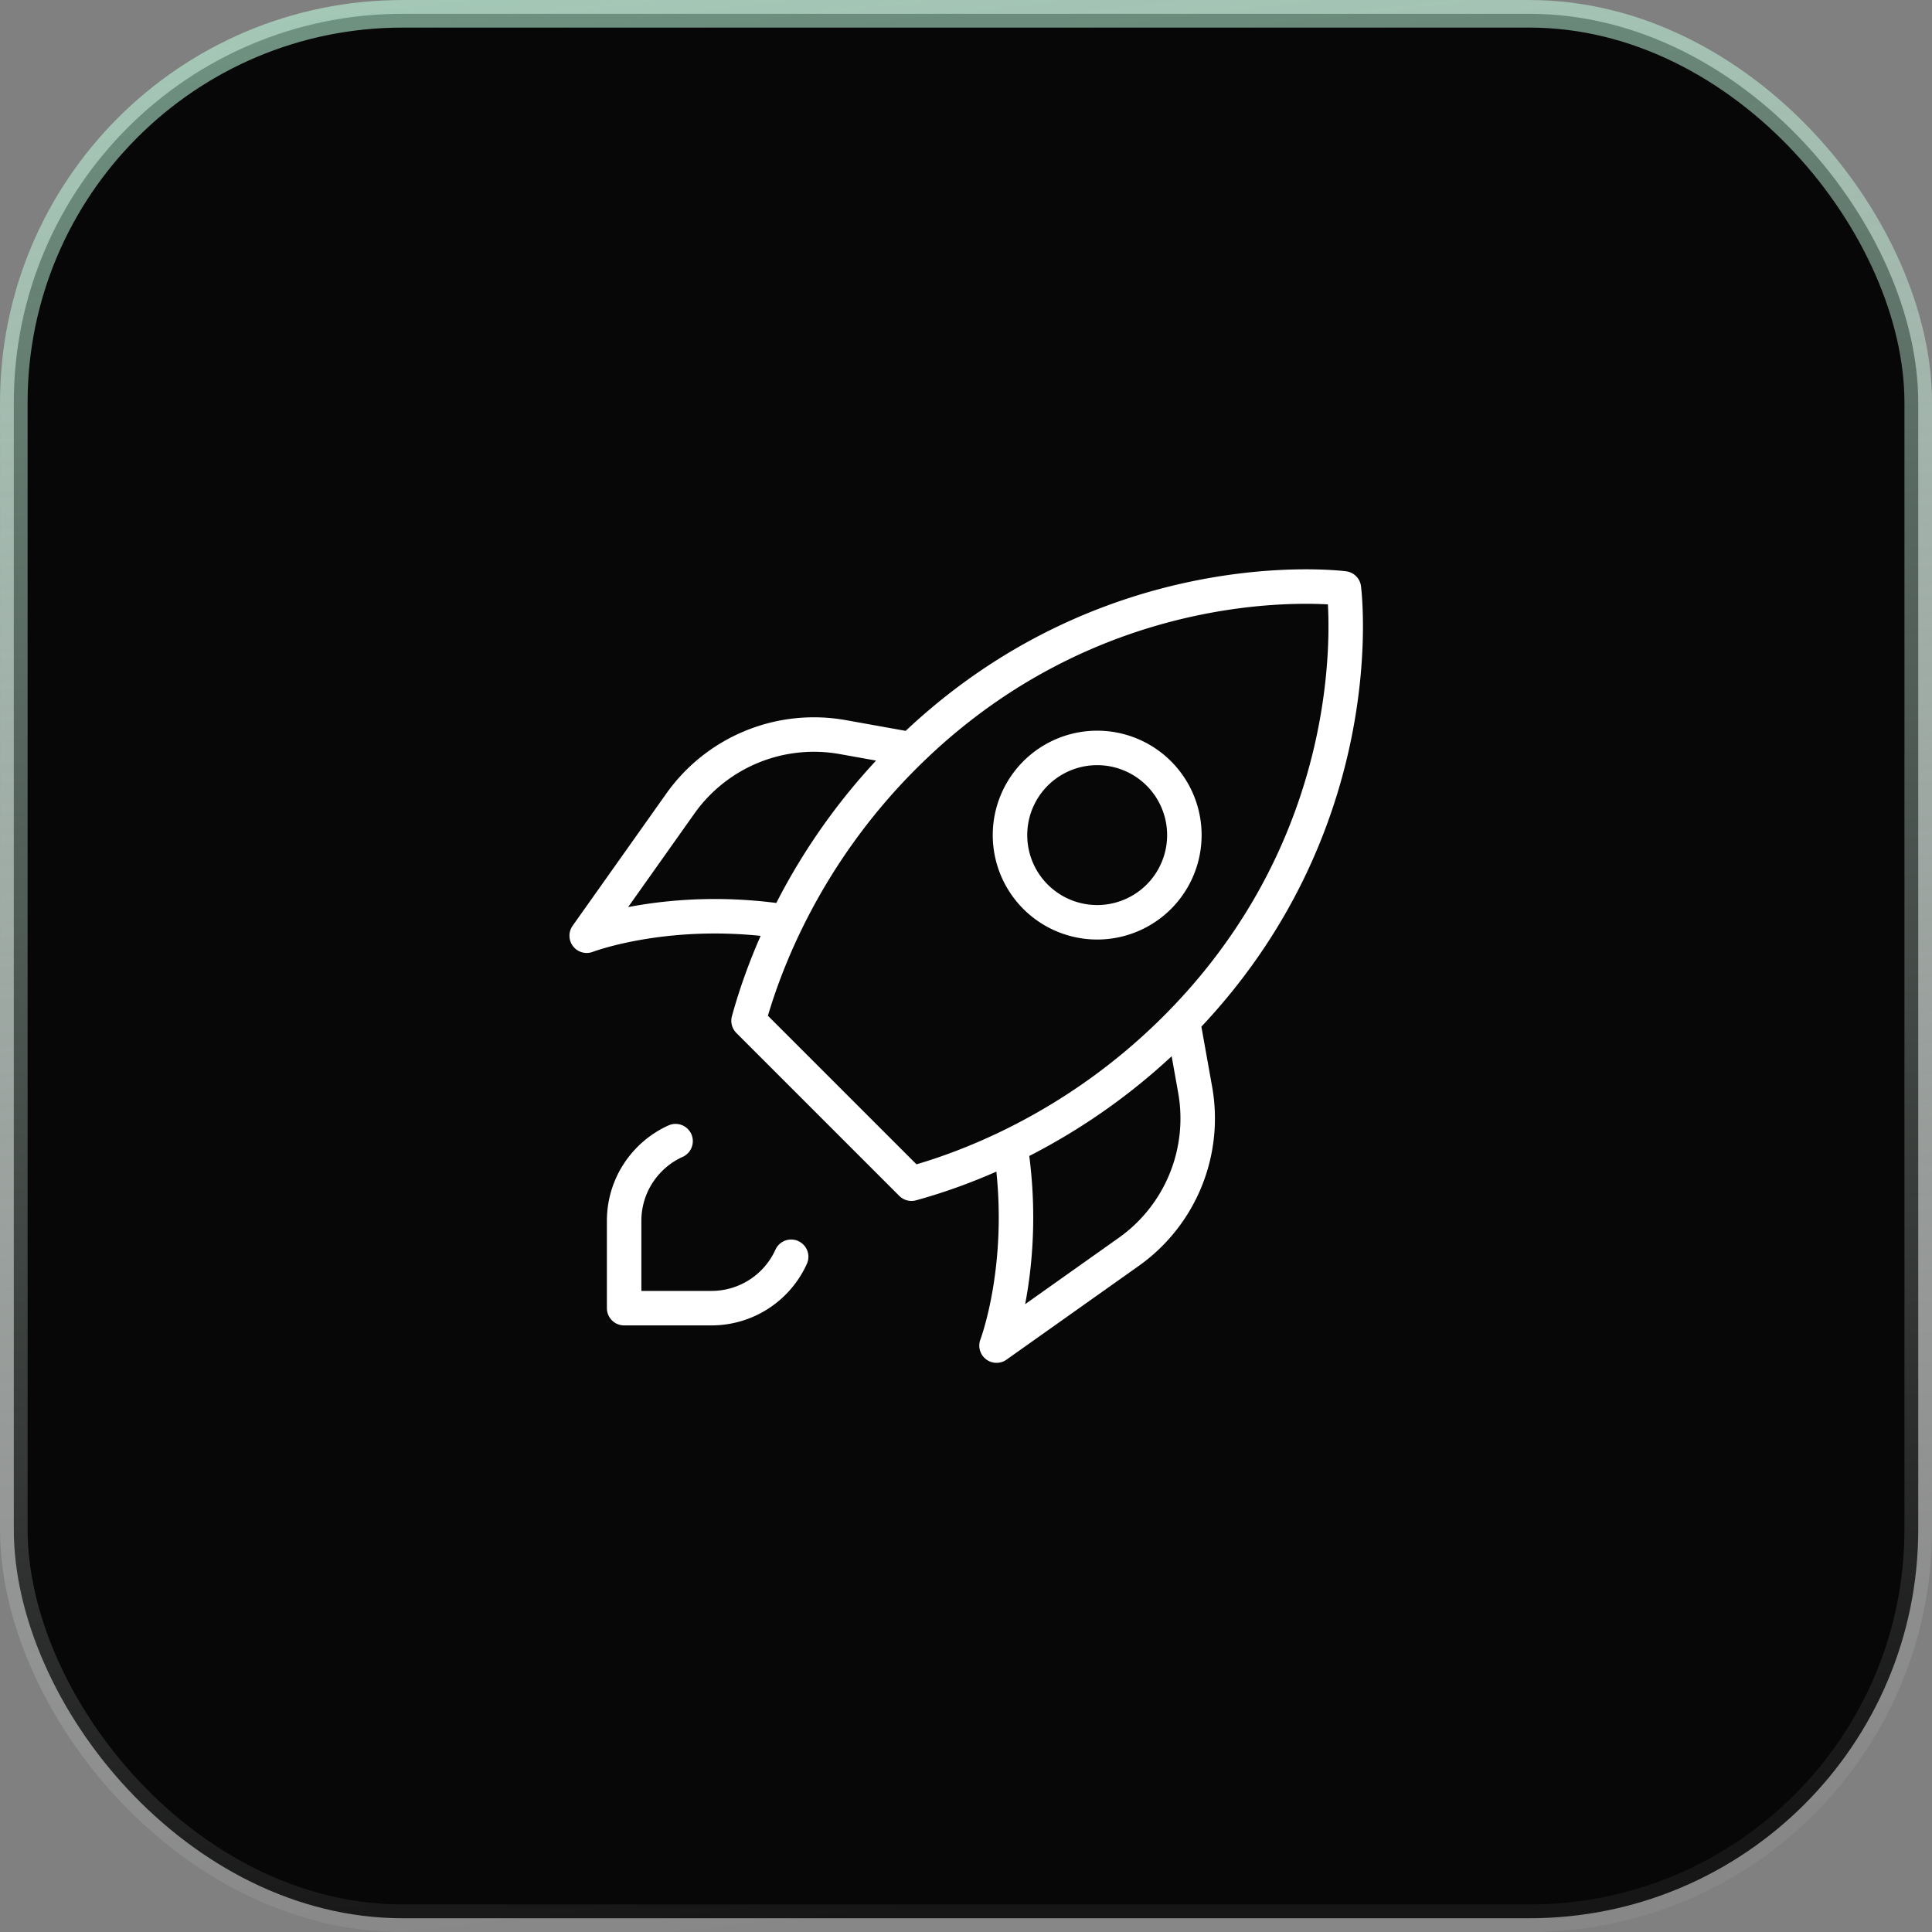 <svg xmlns="http://www.w3.org/2000/svg" width="40" height="40" fill="none"><rect width="100%" height="100%" fill="#808080" stroke="none"/><rect width="39.429" height="39.429" x=".286" y=".286" fill="#070707" rx="8.048"/><rect width="39.429" height="39.429" x=".286" y=".286" stroke="url(#a)" stroke-width=".571" rx="8.048"/><path stroke="#fff" stroke-linecap="round" stroke-linejoin="round" stroke-width=".714" d="M16.38 26.02a1.81 1.81 0 0 1-1.648 1.064h-1.81v-1.808c0-.733.437-1.366 1.065-1.65M24.49 21.14l.254 1.42a3.386 3.386 0 0 1-1.375 3.359l-2.737 1.94s.663-1.734.288-4.13m-2.054-8.214-1.417-.254a3.39 3.39 0 0 0-3.365 1.379l-1.937 2.733s1.734-.663 4.13-.288m8.279 1.987c3.768-3.954 3.307-8.563 3.268-8.89-.329-.04-4.937-.5-8.89 3.268-2.396 2.283-3.202 4.831-3.436 5.684l3.373 3.373c.853-.234 3.402-1.04 5.685-3.435Zm-.035-3.782a1.804 1.804 0 1 1-3.61 0 1.804 1.804 0 0 1 3.61 0Z"/><defs><linearGradient id="a" x1="-19.75" x2="-11.283" y1="-31.75" y2="43.136" gradientUnits="userSpaceOnUse"><stop stop-color="#87FCC4"/><stop offset=".997" stop-color="#fff" stop-opacity=".06"/></linearGradient></defs></svg>
